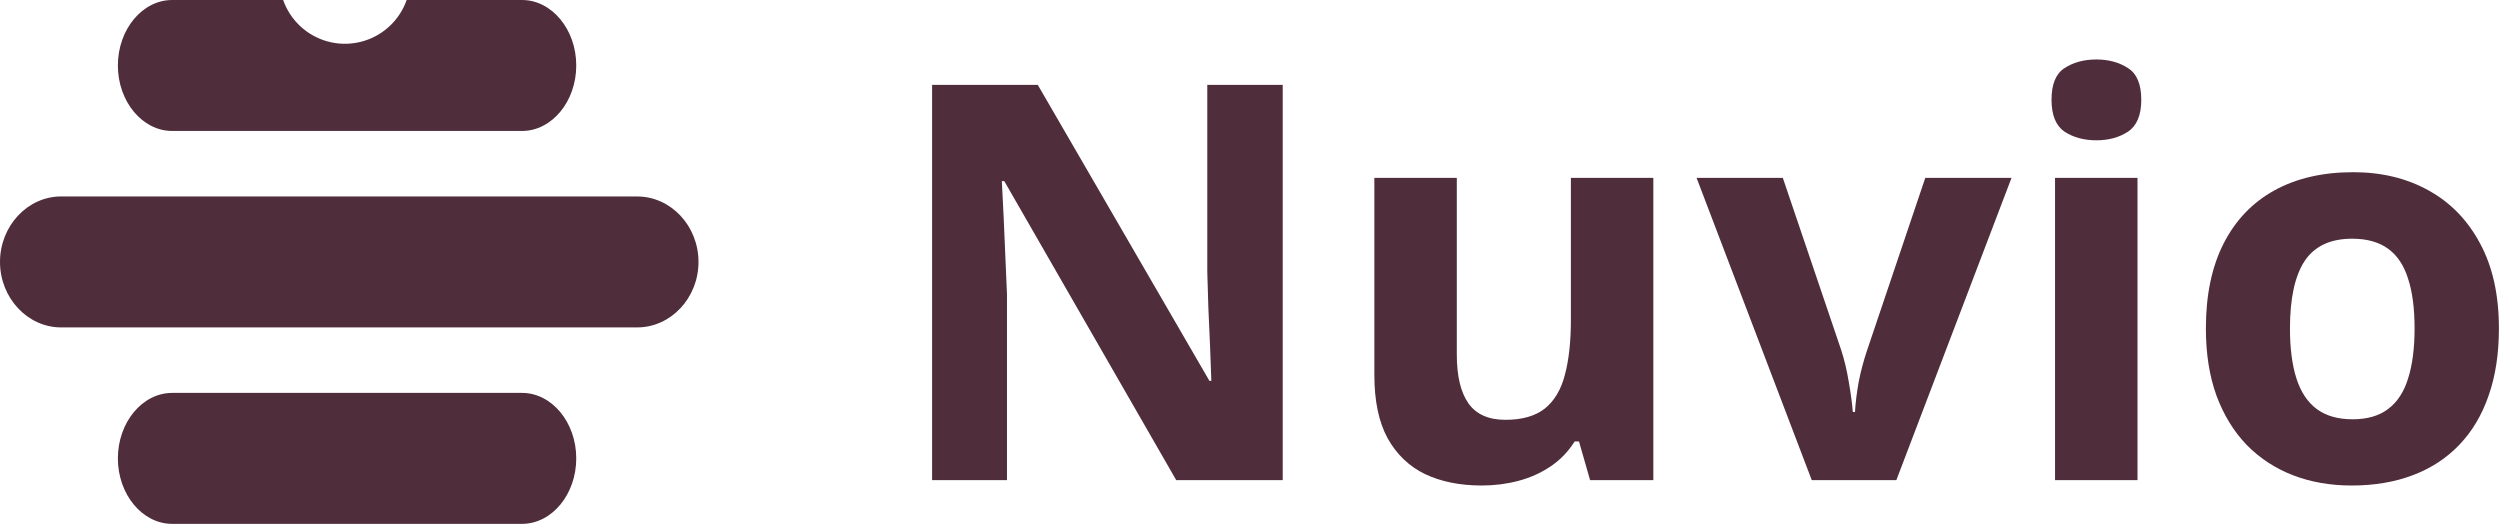 <svg width="578" height="122" viewBox="0 0 578 122" fill="none" xmlns="http://www.w3.org/2000/svg">
<path d="M296.562 111H271.938L232.188 41.875H231.625C231.792 44.75 231.938 47.646 232.062 50.562C232.188 53.479 232.312 56.396 232.438 59.312C232.562 62.188 232.688 65.083 232.812 68V111H215.5V19.625H239.938L279.625 88.062H280.062C279.979 85.229 279.875 82.417 279.75 79.625C279.625 76.833 279.5 74.042 279.375 71.25C279.292 68.458 279.208 65.667 279.125 62.875V19.625H296.562V111Z" fill="#502D3B"/>
<path d="M382.25 41.125V111H367.625L365.062 102.062H364.062C362.562 104.438 360.688 106.375 358.438 107.875C356.188 109.375 353.708 110.479 351 111.188C348.292 111.896 345.479 112.25 342.562 112.25C337.562 112.25 333.208 111.375 329.5 109.625C325.792 107.833 322.896 105.062 320.812 101.312C318.771 97.562 317.75 92.688 317.75 86.688V41.125H336.812V81.938C336.812 86.938 337.708 90.708 339.5 93.25C341.292 95.792 344.146 97.062 348.062 97.062C351.938 97.062 354.979 96.188 357.188 94.438C359.396 92.646 360.938 90.042 361.812 86.625C362.729 83.167 363.188 78.958 363.188 74V41.125H382.25Z" fill="#502D3B"/>
<path d="M418.875 111L392.25 41.125H412.188L425.688 80.938C426.438 83.271 427.021 85.729 427.438 88.312C427.896 90.896 428.208 93.208 428.375 95.25H428.875C429 93.042 429.292 90.688 429.75 88.188C430.25 85.688 430.896 83.271 431.688 80.938L445.125 41.125H465.062L438.438 111H418.875Z" fill="#502D3B"/>
<path d="M494.188 41.125V111H475.125V41.125H494.188ZM484.688 13.75C487.521 13.75 489.958 14.417 492 15.75C494.042 17.042 495.062 19.479 495.062 23.062C495.062 26.604 494.042 29.062 492 30.438C489.958 31.771 487.521 32.438 484.688 32.438C481.812 32.438 479.354 31.771 477.312 30.438C475.312 29.062 474.312 26.604 474.312 23.062C474.312 19.479 475.312 17.042 477.312 15.75C479.354 14.417 481.812 13.75 484.688 13.75Z" fill="#502D3B"/>
<path d="M577.75 75.938C577.75 81.771 576.958 86.938 575.375 91.438C573.833 95.938 571.562 99.75 568.562 102.875C565.604 105.958 562.021 108.292 557.812 109.875C553.646 111.458 548.938 112.25 543.688 112.25C538.771 112.25 534.25 111.458 530.125 109.875C526.042 108.292 522.479 105.958 519.438 102.875C516.438 99.75 514.104 95.938 512.438 91.438C510.812 86.938 510 81.771 510 75.938C510 68.188 511.375 61.625 514.125 56.25C516.875 50.875 520.792 46.792 525.875 44C530.958 41.208 537.021 39.812 544.062 39.812C550.604 39.812 556.396 41.208 561.438 44C566.521 46.792 570.5 50.875 573.375 56.25C576.292 61.625 577.75 68.188 577.75 75.938ZM529.438 75.938C529.438 80.521 529.938 84.375 530.938 87.5C531.938 90.625 533.5 92.979 535.625 94.562C537.75 96.146 540.521 96.938 543.938 96.938C547.312 96.938 550.042 96.146 552.125 94.562C554.25 92.979 555.792 90.625 556.75 87.5C557.75 84.375 558.25 80.521 558.25 75.938C558.25 71.312 557.75 67.479 556.75 64.438C555.792 61.354 554.25 59.042 552.125 57.5C550 55.958 547.229 55.188 543.812 55.188C538.771 55.188 535.104 56.917 532.812 60.375C530.562 63.833 529.438 69.021 529.438 75.938Z" fill="#502D3B"/>
<path d="M65.457 -5.34058e-05H39.8C32.907 -5.34058e-05 27.253 6.812 27.253 15.14C27.253 23.467 32.907 30.279 39.8 30.279L120.687 30.279C127.581 30.279 133.23 23.467 133.23 15.14C133.23 6.812 127.581 -5.34058e-05 120.687 -5.34058e-05H94.019C93.243 2.211 91.964 4.212 90.283 5.845C88.601 7.478 86.564 8.698 84.331 9.408C82.097 10.119 79.73 10.302 77.414 9.941C75.098 9.581 72.898 8.687 70.986 7.331C68.428 5.519 66.496 2.957 65.457 -5.34058e-05ZM39.8 90.838L120.687 90.838C127.581 90.838 133.23 97.65 133.23 105.977C133.23 114.305 127.584 121.117 120.687 121.117L39.8 121.117C32.907 121.117 27.253 114.305 27.253 105.977C27.253 97.65 32.907 90.838 39.8 90.838ZM147.308 45.423C155.109 45.423 161.491 52.231 161.491 60.558C161.491 68.886 155.109 75.698 147.308 75.698L14.128 75.698C6.378 75.698 9.15527e-05 68.886 9.15527e-05 60.558C9.15527e-05 52.231 6.378 45.419 14.128 45.419L147.312 45.419L147.308 45.423Z" fill="#502D3B"/>
</svg>
